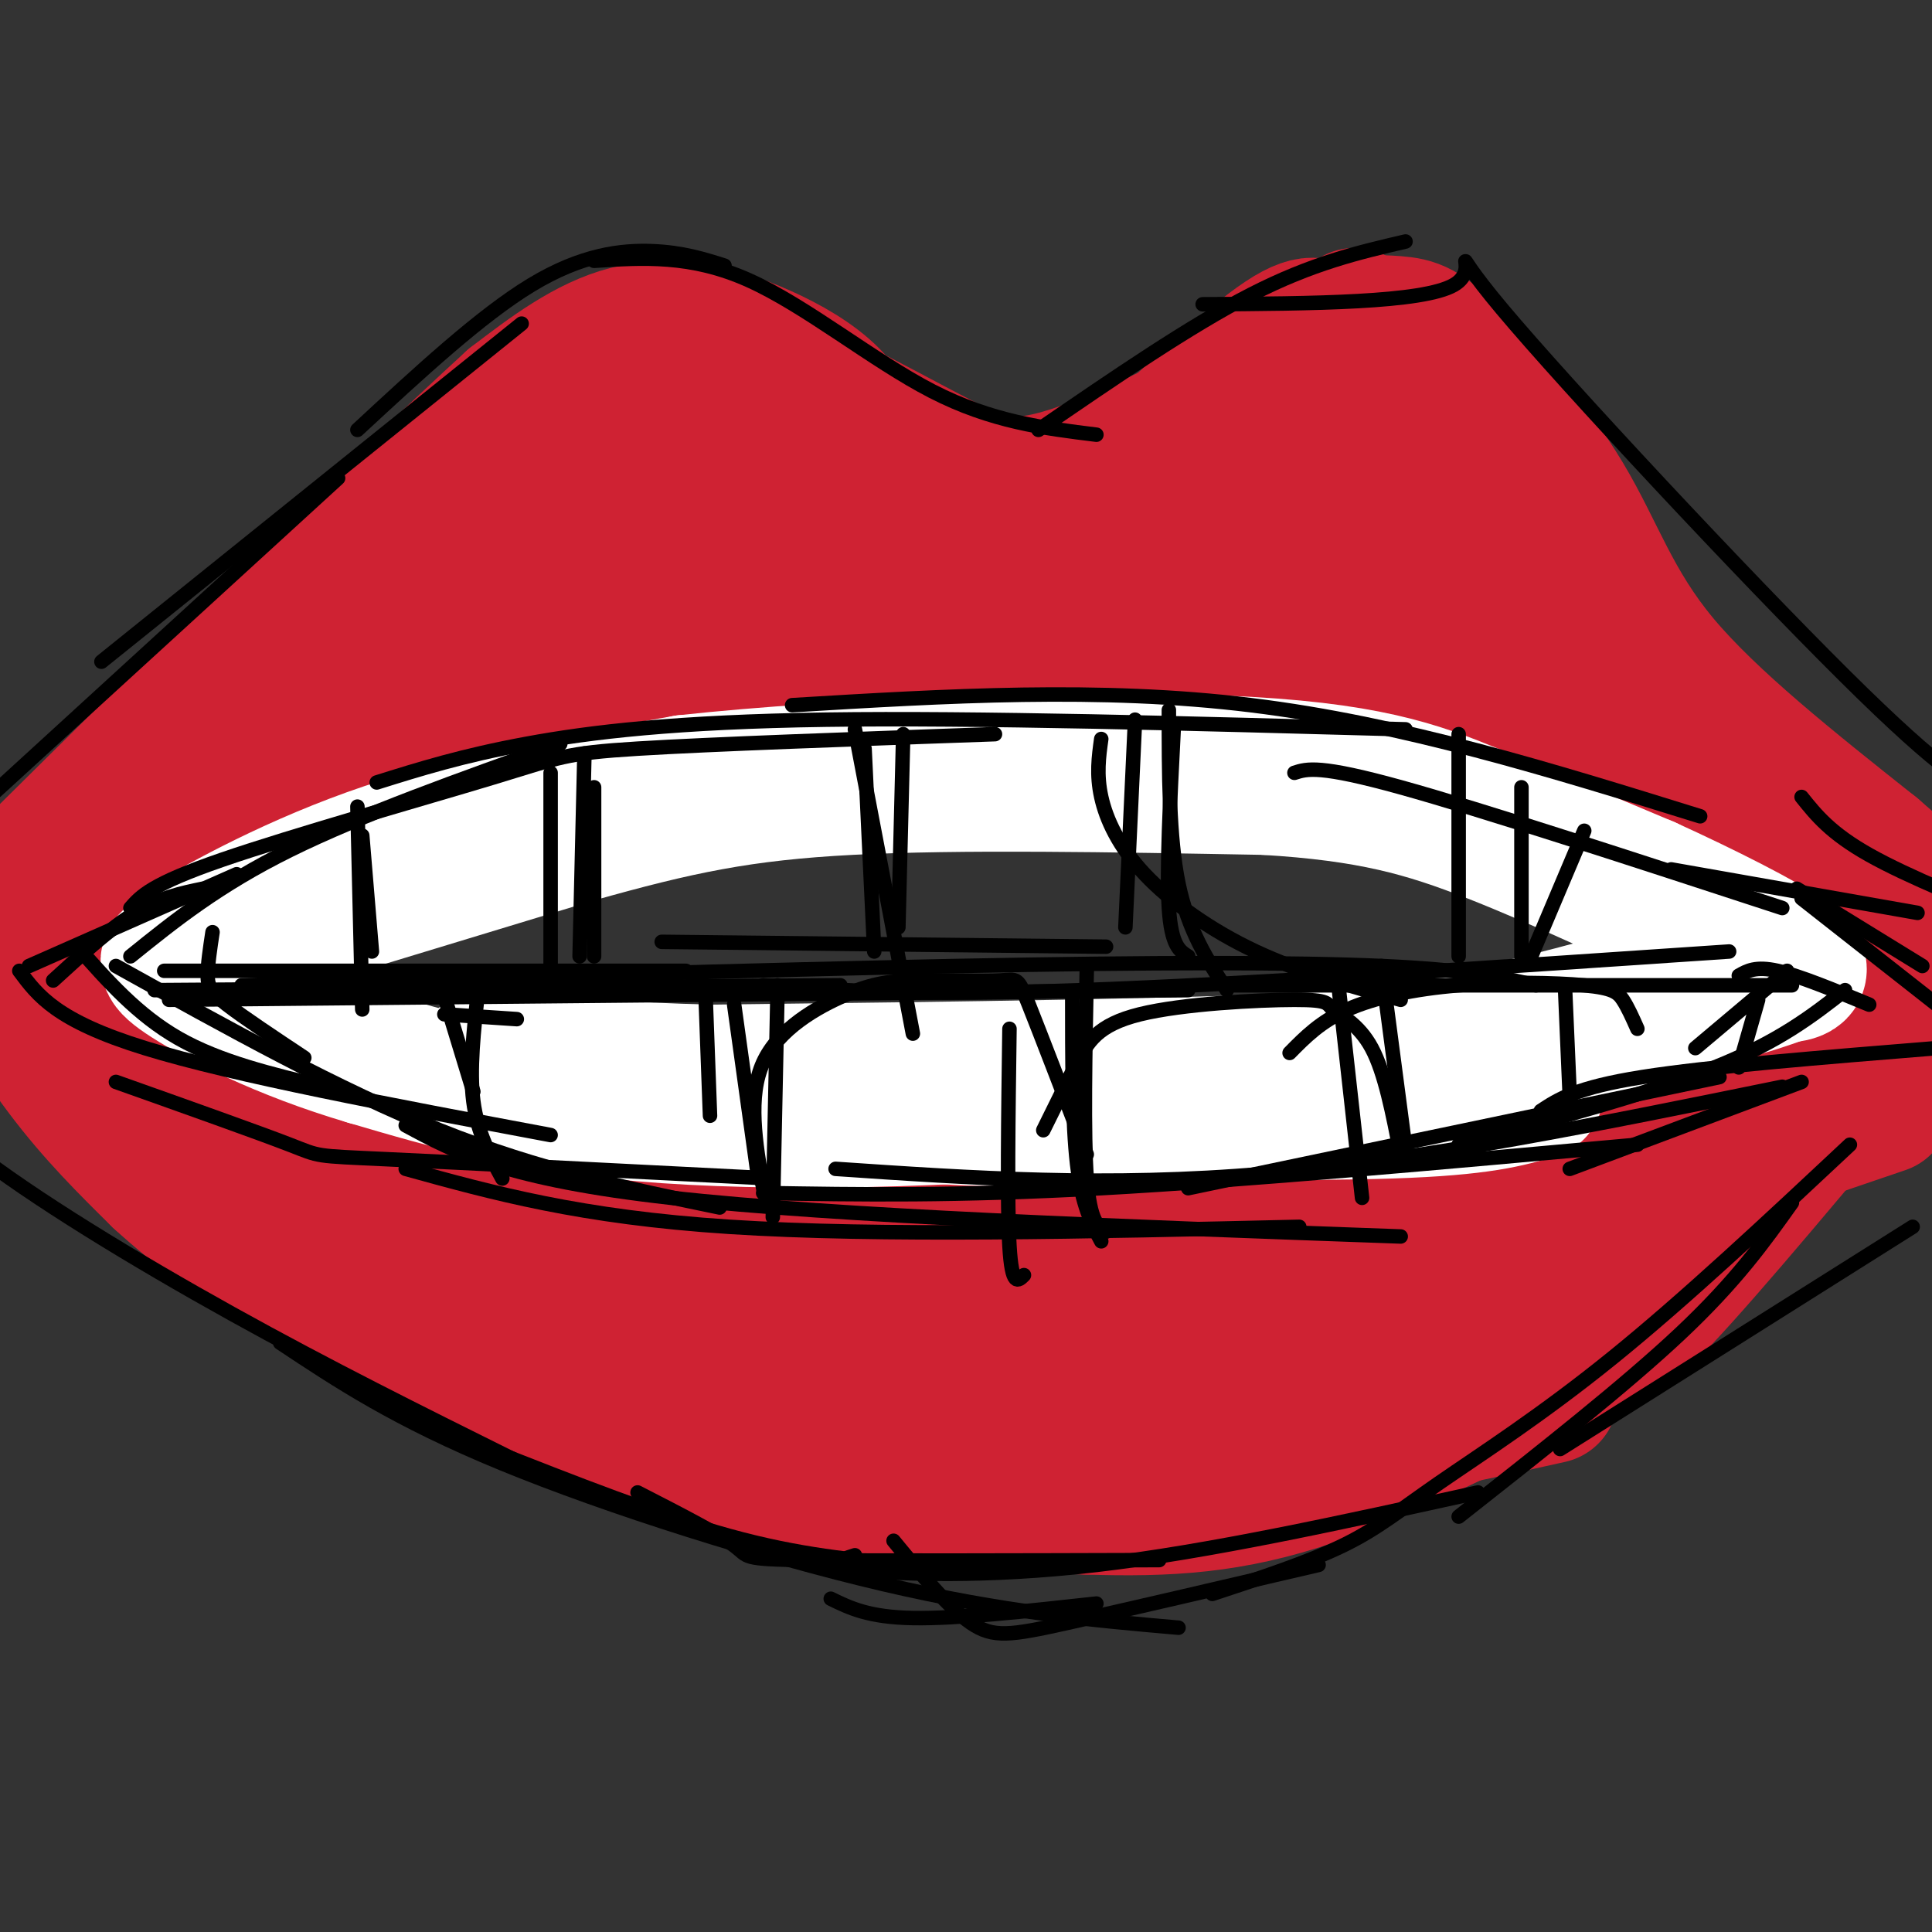 <svg viewBox='0 0 400 400' version='1.1' xmlns='http://www.w3.org/2000/svg' xmlns:xlink='http://www.w3.org/1999/xlink'><rect x="0" y="0" width="400" height="400" fill="#333333" stroke="none"/><g fill='none' stroke='rgb(207,34,51)' stroke-width='28' stroke-linecap='round' stroke-linejoin='round'><path d='M35,224c32.583,5.250 65.167,10.500 91,13c25.833,2.500 44.917,2.250 64,2'/><path d='M190,239c20.533,1.289 39.867,3.511 67,0c27.133,-3.511 62.067,-12.756 97,-22'/><path d='M354,217c16.167,-3.667 8.083,-1.833 0,0'/><path d='M17,210c17.482,5.446 34.964,10.893 50,15c15.036,4.107 27.625,6.875 57,8c29.375,1.125 75.536,0.607 104,-1c28.464,-1.607 39.232,-4.304 50,-7'/><path d='M278,225c24.155,-5.036 59.542,-14.125 78,-20c18.458,-5.875 19.988,-8.536 23,-12c3.012,-3.464 7.506,-7.732 12,-12'/><path d='M391,181c0.167,-2.167 -5.417,-1.583 -11,-1'/><path d='M380,180c-5.833,-1.333 -14.917,-4.167 -24,-7'/><path d='M356,173c-12.356,-3.933 -31.244,-10.267 -53,-15c-21.756,-4.733 -46.378,-7.867 -71,-11'/><path d='M232,147c-29.788,-1.970 -68.758,-1.394 -85,-1c-16.242,0.394 -9.758,0.606 -18,3c-8.242,2.394 -31.212,6.970 -53,15c-21.788,8.030 -42.394,19.515 -63,31'/><path d='M13,195c-10.833,5.500 -6.417,3.750 -2,2'/><path d='M18,206c0.244,-4.178 0.489,-8.356 1,-12c0.511,-3.644 1.289,-6.756 9,-16c7.711,-9.244 22.356,-24.622 37,-40'/><path d='M65,138c15.836,-18.242 36.925,-43.848 51,-55c14.075,-11.152 21.136,-7.848 26,-7c4.864,0.848 7.533,-0.758 12,0c4.467,0.758 10.734,3.879 17,7'/><path d='M171,83c7.393,3.595 17.375,9.083 25,13c7.625,3.917 12.893,6.262 26,2c13.107,-4.262 34.054,-15.131 55,-26'/><path d='M277,72c7.667,-6.800 -0.667,-10.800 7,0c7.667,10.800 31.333,36.400 55,62'/><path d='M339,134c17.333,18.000 33.167,32.000 49,46'/><path d='M26,217c-10.911,-8.600 -21.822,-17.200 -24,-16c-2.178,1.200 4.378,12.200 11,21c6.622,8.800 13.311,15.400 20,22'/><path d='M33,244c7.898,7.263 17.643,14.421 32,23c14.357,8.579 33.327,18.579 51,26c17.673,7.421 34.049,12.263 52,15c17.951,2.737 37.475,3.368 57,4'/><path d='M225,312c16.710,0.530 29.984,-0.147 47,-6c17.016,-5.853 37.774,-16.884 49,-22c11.226,-5.116 12.922,-4.319 23,-15c10.078,-10.681 28.539,-32.841 47,-55'/><path d='M53,234c6.652,3.734 13.305,7.467 20,12c6.695,4.533 13.434,9.864 47,13c33.566,3.136 93.960,4.075 125,5c31.040,0.925 32.726,1.836 52,-4c19.274,-5.836 56.137,-18.418 93,-31'/><path d='M356,226c-15.988,9.266 -31.975,18.532 -53,27c-21.025,8.468 -47.087,16.136 -76,20c-28.913,3.864 -60.678,3.922 -78,3c-17.322,-0.922 -20.202,-2.825 -30,-7c-9.798,-4.175 -26.514,-10.621 -31,-13c-4.486,-2.379 3.257,-0.689 11,1'/><path d='M99,257c14.601,4.282 45.604,14.488 68,20c22.396,5.512 36.183,6.330 58,7c21.817,0.670 51.662,1.191 69,0c17.338,-1.191 22.169,-4.096 27,-7'/><path d='M195,303c22.500,-0.333 45.000,-0.667 66,-3c21.000,-2.333 40.500,-6.667 60,-11'/><path d='M150,291c19.756,3.800 39.511,7.600 67,5c27.489,-2.600 62.711,-11.600 81,-17c18.289,-5.400 19.644,-7.200 21,-9'/><path d='M308,264c14.583,-7.167 29.167,-14.333 45,-26c15.833,-11.667 32.917,-27.833 50,-44'/><path d='M403,194c6.333,-4.333 -2.833,6.833 -12,18'/><path d='M73,143c9.262,-11.857 18.524,-23.714 30,-35c11.476,-11.286 25.167,-22.000 28,-18c2.833,4.000 -5.190,22.714 -7,30c-1.810,7.286 2.595,3.143 7,-1'/><path d='M131,119c5.833,-4.833 16.917,-16.417 28,-28'/><path d='M113,109c-7.450,4.690 -14.901,9.380 -19,13c-4.099,3.620 -4.847,6.169 -1,9c3.847,2.831 12.289,5.944 26,3c13.711,-2.944 32.691,-11.947 35,-18c2.309,-6.053 -12.055,-9.158 -17,-10c-4.945,-0.842 -0.473,0.579 4,2'/><path d='M141,108c6.932,1.978 22.264,5.922 36,7c13.736,1.078 25.878,-0.711 31,0c5.122,0.711 3.225,3.922 12,-4c8.775,-7.922 28.221,-26.978 39,-36c10.779,-9.022 12.889,-8.011 15,-7'/><path d='M274,68c5.315,-1.375 11.104,-1.313 15,-1c3.896,0.313 5.900,0.878 12,7c6.100,6.122 16.296,17.802 23,29c6.704,11.198 9.915,21.914 20,34c10.085,12.086 27.042,25.543 44,39'/><path d='M388,176c8.167,7.167 6.583,5.583 5,4'/><path d='M270,93c-13.881,5.155 -27.762,10.310 -55,15c-27.238,4.690 -67.833,8.917 -70,8c-2.167,-0.917 34.095,-6.976 42,-8c7.905,-1.024 -12.548,2.988 -33,7'/><path d='M154,115c-3.696,2.850 3.565,6.473 36,0c32.435,-6.473 90.045,-23.044 90,-20c-0.045,3.044 -57.744,25.703 -78,35c-20.256,9.297 -3.069,5.234 18,1c21.069,-4.234 46.020,-8.638 58,-10c11.980,-1.362 10.990,0.319 10,2'/><path d='M288,123c-10.558,1.252 -41.953,3.382 -40,5c1.953,1.618 37.256,2.722 54,4c16.744,1.278 14.931,2.729 24,10c9.069,7.271 29.020,20.363 28,18c-1.020,-2.363 -23.010,-20.182 -45,-38'/><path d='M309,122c-4.111,-8.489 8.111,-10.711 -12,-10c-20.111,0.711 -72.556,4.356 -125,8'/><path d='M172,120c-17.711,-3.199 0.510,-15.198 4,-25c3.490,-9.802 -7.753,-17.408 -18,-22c-10.247,-4.592 -19.499,-6.169 -28,-4c-8.501,2.169 -16.250,8.085 -24,14'/><path d='M106,83c-24.500,22.333 -73.750,71.167 -123,120'/></g>
<g fill='none' stroke='rgb(255,255,255)' stroke-width='28' stroke-linecap='round' stroke-linejoin='round'><path d='M40,197c0.000,0.000 79.000,-24.000 79,-24'/><path d='M119,173c21.133,-5.956 34.467,-8.844 57,-10c22.533,-1.156 54.267,-0.578 86,0'/><path d='M262,163c21.733,1.289 33.067,4.511 47,10c13.933,5.489 30.467,13.244 47,21'/><path d='M356,194c2.244,6.556 -15.644,12.444 -39,18c-23.356,5.556 -52.178,10.778 -81,16'/><path d='M236,228c-31.622,3.689 -70.178,4.911 -98,3c-27.822,-1.911 -44.911,-6.956 -62,-12'/><path d='M76,219c-17.750,-5.214 -31.125,-12.250 -37,-16c-5.875,-3.750 -4.250,-4.214 -3,-5c1.250,-0.786 2.125,-1.893 3,-3'/><path d='M39,195c6.822,-4.067 22.378,-12.733 41,-19c18.622,-6.267 40.311,-10.133 62,-14'/><path d='M142,162c32.036,-3.488 81.125,-5.208 111,-4c29.875,1.208 40.536,5.345 52,10c11.464,4.655 23.732,9.827 36,15'/><path d='M341,183c12.089,5.489 24.311,11.711 29,15c4.689,3.289 1.844,3.644 -1,4'/><path d='M369,202c-5.440,2.214 -18.542,5.750 -31,9c-12.458,3.250 -24.274,6.214 -56,8c-31.726,1.786 -83.363,2.393 -135,3'/><path d='M147,222c-34.905,-0.869 -54.667,-4.542 -43,-3c11.667,1.542 54.762,8.298 79,11c24.238,2.702 29.619,1.351 35,0'/><path d='M218,230c19.667,0.178 51.333,0.622 70,0c18.667,-0.622 24.333,-2.311 30,-4'/></g>
<g fill='none' stroke='rgb(0,0,0)' stroke-width='3' stroke-linecap='round' stroke-linejoin='round'><path d='M34,201c0.000,0.000 108.000,0.000 108,0'/><path d='M32,205c0.000,0.000 142.000,-1.000 142,-1'/><path d='M35,207c0.000,0.000 211.000,-2.000 211,-2'/><path d='M50,204c53.422,-1.600 106.844,-3.200 148,-4c41.156,-0.800 70.044,-0.800 88,0c17.956,0.800 24.978,2.400 32,4'/><path d='M158,204c16.333,1.083 32.667,2.167 66,1c33.333,-1.167 83.667,-4.583 134,-8'/><path d='M255,204c0.000,0.000 116.000,0.000 116,0'/><path d='M382,205c-6.833,5.333 -13.667,10.667 -27,16c-13.333,5.333 -33.167,10.667 -53,16'/><path d='M356,223c0.000,0.000 -110.000,23.000 -110,23'/><path d='M339,237c-40.417,3.667 -80.833,7.333 -111,9c-30.167,1.667 -50.083,1.333 -70,1'/><path d='M269,254c-43.583,1.000 -87.167,2.000 -118,0c-30.833,-2.000 -48.917,-7.000 -67,-12'/><path d='M160,244c-32.356,-1.644 -64.711,-3.289 -80,-4c-15.289,-0.711 -13.511,-0.489 -20,-3c-6.489,-2.511 -21.244,-7.756 -36,-13'/><path d='M24,200c23.083,12.833 46.167,25.667 67,34c20.833,8.333 39.417,12.167 58,16'/><path d='M84,233c10.333,5.583 20.667,11.167 55,15c34.333,3.833 92.667,5.917 151,8'/><path d='M173,242c28.167,1.917 56.333,3.833 89,1c32.667,-2.833 69.833,-10.417 107,-18'/><path d='M325,242c0.000,0.000 48.000,-18.000 48,-18'/><path d='M27,198c9.083,-7.333 18.167,-14.667 33,-22c14.833,-7.333 35.417,-14.667 56,-22'/><path d='M27,188c2.149,-2.464 4.298,-4.929 19,-10c14.702,-5.071 41.958,-12.750 56,-17c14.042,-4.250 14.869,-5.071 30,-6c15.131,-0.929 44.565,-1.964 74,-3'/><path d='M78,162c8.867,-2.778 17.733,-5.556 31,-8c13.267,-2.444 30.933,-4.556 62,-5c31.067,-0.444 75.533,0.778 120,2'/><path d='M164,146c31.833,-1.917 63.667,-3.833 95,0c31.333,3.833 62.167,13.417 93,23'/><path d='M268,160c2.583,-0.833 5.167,-1.667 22,3c16.833,4.667 47.917,14.833 79,25'/><path d='M346,180c0.000,0.000 51.000,9.000 51,9'/><path d='M370,201c0.000,0.000 -19.000,16.000 -19,16'/><path d='M75,173c0.000,0.000 2.000,24.000 2,24'/><path d='M74,167c0.000,0.000 1.000,42.000 1,42'/><path d='M114,160c0.000,0.000 0.000,43.000 0,43'/><path d='M123,163c0.000,0.000 0.000,35.000 0,35'/><path d='M121,156c0.000,0.000 -1.000,42.000 -1,42'/><path d='M187,152c0.000,0.000 -1.000,40.000 -1,40'/><path d='M179,155c0.000,0.000 2.000,42.000 2,42'/><path d='M177,151c0.000,0.000 12.000,63.000 12,63'/><path d='M235,149c0.000,0.000 -2.000,43.000 -2,43'/><path d='M243,151c-0.750,14.583 -1.500,29.167 -1,37c0.500,7.833 2.250,8.917 4,10'/><path d='M242,147c0.000,13.167 0.000,26.333 2,36c2.000,9.667 6.000,15.833 10,22'/><path d='M302,152c0.000,0.000 0.000,46.000 0,46'/><path d='M315,163c0.000,0.000 0.000,35.000 0,35'/><path d='M328,172c0.000,0.000 -11.000,26.000 -11,26'/><path d='M91,203c0.000,0.000 7.000,23.000 7,23'/><path d='M99,205c-0.917,8.250 -1.833,16.500 -1,23c0.833,6.500 3.417,11.250 6,16'/><path d='M146,204c0.000,0.000 1.000,27.000 1,27'/><path d='M161,204c0.000,0.000 -1.000,48.000 -1,48'/><path d='M152,208c0.000,0.000 5.000,36.000 5,36'/><path d='M209,213c-0.250,18.250 -0.500,36.500 0,45c0.500,8.500 1.750,7.250 3,6'/><path d='M225,201c-0.333,17.000 -0.667,34.000 0,43c0.667,9.000 2.333,10.000 4,11'/><path d='M222,206c0.000,13.250 0.000,26.500 1,35c1.000,8.500 3.000,12.250 5,16'/><path d='M277,203c0.000,0.000 5.000,45.000 5,45'/><path d='M286,200c0.000,0.000 5.000,38.000 5,38'/><path d='M324,204c0.000,0.000 1.000,23.000 1,23'/><path d='M364,207c0.000,0.000 -4.000,14.000 -4,14'/><path d='M44,193c-0.511,3.378 -1.022,6.756 -1,9c0.022,2.244 0.578,3.356 4,6c3.422,2.644 9.711,6.822 16,11'/><path d='M158,246c-1.600,-9.497 -3.201,-18.994 0,-26c3.201,-7.006 11.203,-11.521 17,-14c5.797,-2.479 9.389,-2.922 15,-3c5.611,-0.078 13.241,0.210 17,0c3.759,-0.210 3.645,-0.917 6,5c2.355,5.917 7.177,18.459 12,31'/><path d='M216,234c2.407,-4.884 4.814,-9.768 7,-14c2.186,-4.232 4.152,-7.811 13,-10c8.848,-2.189 24.578,-2.989 32,-3c7.422,-0.011 6.537,0.766 8,2c1.463,1.234 5.275,2.924 8,8c2.725,5.076 4.362,13.538 6,22'/><path d='M267,218c3.196,-3.252 6.392,-6.504 12,-9c5.608,-2.496 13.627,-4.236 23,-5c9.373,-0.764 20.100,-0.552 26,0c5.900,0.552 6.971,1.443 8,3c1.029,1.557 2.014,3.778 3,6'/><path d='M228,153c-0.512,3.679 -1.024,7.357 0,12c1.024,4.643 3.583,10.250 9,16c5.417,5.750 13.690,11.643 23,16c9.310,4.357 19.655,7.179 30,10'/><path d='M229,196c0.000,0.000 -92.000,-1.000 -92,-1'/><path d='M107,211c0.000,0.000 -15.000,-1.000 -15,-1'/><path d='M150,55c-4.356,-1.378 -8.711,-2.756 -15,-3c-6.289,-0.244 -14.511,0.644 -25,7c-10.489,6.356 -23.244,18.178 -36,30'/><path d='M108,67c0.000,0.000 -87.000,70.000 -87,70'/><path d='M70,99c0.000,0.000 -82.000,75.000 -82,75'/><path d='M123,54c10.044,-0.667 20.089,-1.333 32,4c11.911,5.333 25.689,16.667 38,23c12.311,6.333 23.156,7.667 34,9'/><path d='M215,89c15.667,-10.750 31.333,-21.500 44,-28c12.667,-6.500 22.333,-8.750 32,-11'/><path d='M249,63c22.774,-0.143 45.548,-0.286 52,-4c6.452,-3.714 -3.417,-11.000 10,5c13.417,16.000 50.119,55.286 71,76c20.881,20.714 25.940,22.857 31,25'/><path d='M373,165c3.000,3.750 6.000,7.500 14,12c8.000,4.500 21.000,9.750 34,15'/><path d='M396,254c0.000,0.000 -73.000,46.000 -73,46'/><path d='M371,249c-5.750,8.083 -11.500,16.167 -23,27c-11.500,10.833 -28.750,24.417 -46,38'/><path d='M383,237c-17.071,15.982 -34.143,31.964 -49,44c-14.857,12.036 -27.500,20.125 -36,26c-8.500,5.875 -12.857,9.536 -20,13c-7.143,3.464 -17.071,6.732 -27,10'/><path d='M306,309c-27.933,6.156 -55.867,12.311 -79,15c-23.133,2.689 -41.467,1.911 -49,1c-7.533,-0.911 -4.267,-1.956 -1,-3'/><path d='M240,323c-29.600,0.089 -59.200,0.178 -73,0c-13.800,-0.178 -11.800,-0.622 -15,-3c-3.200,-2.378 -11.600,-6.689 -20,-11'/><path d='M188,324c-11.250,-1.000 -22.500,-2.000 -37,-6c-14.500,-4.000 -32.250,-11.000 -50,-18'/><path d='M273,324c-20.089,4.689 -40.178,9.378 -52,12c-11.822,2.622 -15.378,3.178 -20,0c-4.622,-3.178 -10.311,-10.089 -16,-17'/><path d='M227,332c-14.417,1.583 -28.833,3.167 -38,3c-9.167,-0.167 -13.083,-2.083 -17,-4'/><path d='M244,337c-18.000,-1.578 -36.000,-3.156 -61,-9c-25.000,-5.844 -57.000,-15.956 -79,-25c-22.000,-9.044 -34.000,-17.022 -46,-25'/><path d='M106,302c-18.956,-9.422 -37.911,-18.844 -58,-30c-20.089,-11.156 -41.311,-24.044 -54,-34c-12.689,-9.956 -16.844,-16.978 -21,-24'/><path d='M42,184c-4.417,0.917 -8.833,1.833 -14,5c-5.167,3.167 -11.083,8.583 -17,14'/><path d='M49,181c0.000,0.000 -43.000,19.000 -43,19'/><path d='M16,196c6.250,7.083 12.500,14.167 21,19c8.500,4.833 19.250,7.417 30,10'/><path d='M4,201c3.833,5.167 7.667,10.333 26,16c18.333,5.667 51.167,11.833 84,18'/><path d='M360,202c1.750,-1.000 3.500,-2.000 8,-1c4.500,1.000 11.750,4.000 19,7'/><path d='M372,184c0.000,0.000 26.000,16.000 26,16'/><path d='M373,186c0.000,0.000 28.000,22.000 28,22'/><path d='M401,217c-23.667,1.917 -47.333,3.833 -61,6c-13.667,2.167 -17.333,4.583 -21,7'/></g>
</svg>